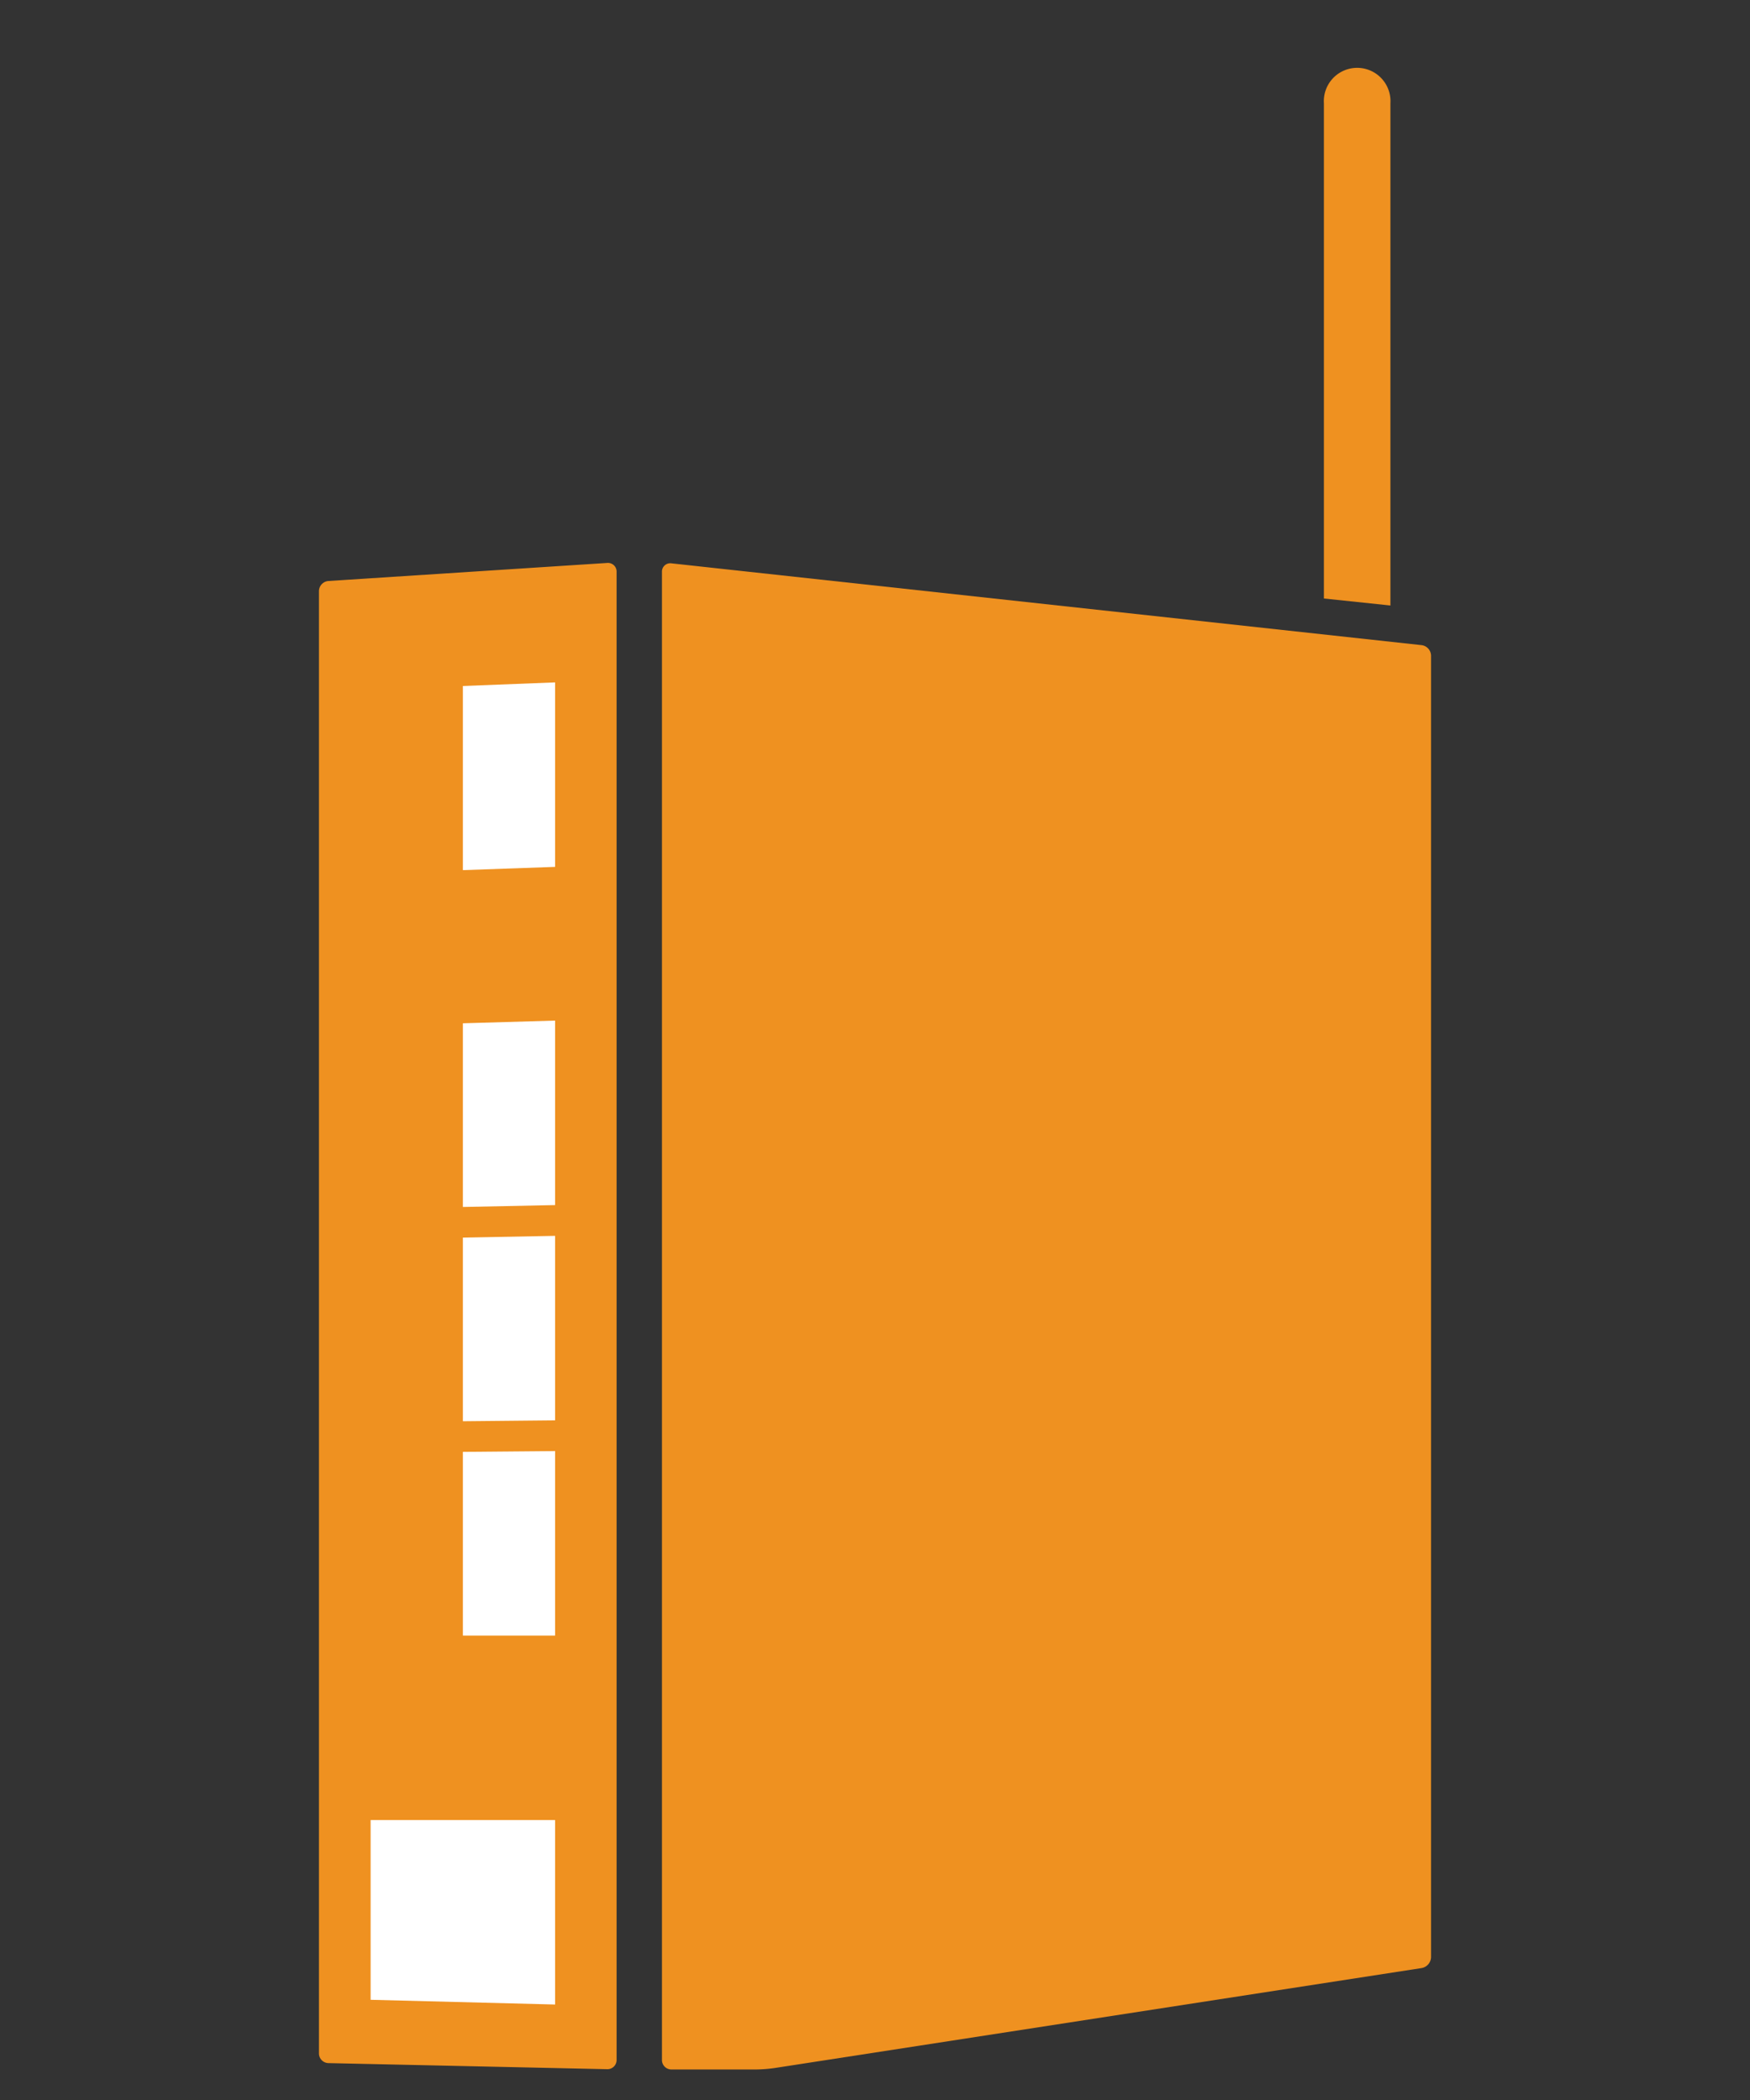 <svg xmlns="http://www.w3.org/2000/svg" width="50" height="60" viewBox="0 0 50 60"><rect x="0" y="0" width="50" height="60" fill="#333333" stroke="none"/><defs><style>.cls-1{fill:#ef9120;}.cls-2{fill:#fff;}.cls-3{fill:none;}</style></defs><title>point_icon8</title><g id="レイヤー_2" data-name="レイヤー 2"><g id="img"><path class="cls-1" d="M40.619,18.433a.308.308,0,0,1,.268.3V55.919a.326.326,0,0,1-.267.311L22.136,59.086a4.147,4.147,0,0,1-.534.042l-2.42,0a.27.27,0,0,1-.269-.269V16.335a.237.237,0,0,1,.267-.24Z"/><path class="cls-1" d="M9.113,16.887a.293.293,0,0,1,.27-.287l7.967-.516a.247.247,0,0,1,.267.251V58.857a.262.262,0,0,1-.267.263l-7.967-.174a.278.278,0,0,1-.27-.276Z"/><polygon class="cls-2" points="15.86 24.768 13.225 24.861 13.225 19.6 15.86 19.497 15.86 24.768"/><polygon class="cls-2" points="15.86 34.431 13.225 34.485 13.225 29.237 15.86 29.16 15.86 34.431"/><polygon class="cls-2" points="15.86 40.581 13.225 40.607 13.225 35.36 15.86 35.31 15.86 40.581"/><polygon class="cls-2" points="15.86 46.73 13.225 46.73 13.225 41.482 15.86 41.459 15.86 46.73"/><polygon class="cls-2" points="15.86 57.272 10.589 57.137 10.589 52.001 15.86 52.001 15.86 57.272"/><path class="cls-1" d="M39.726,17.3V2.952a.952.952,0,1,0-1.9,0V17.1Z"/><rect class="cls-3" width="50" height="60"/></g></g></svg>